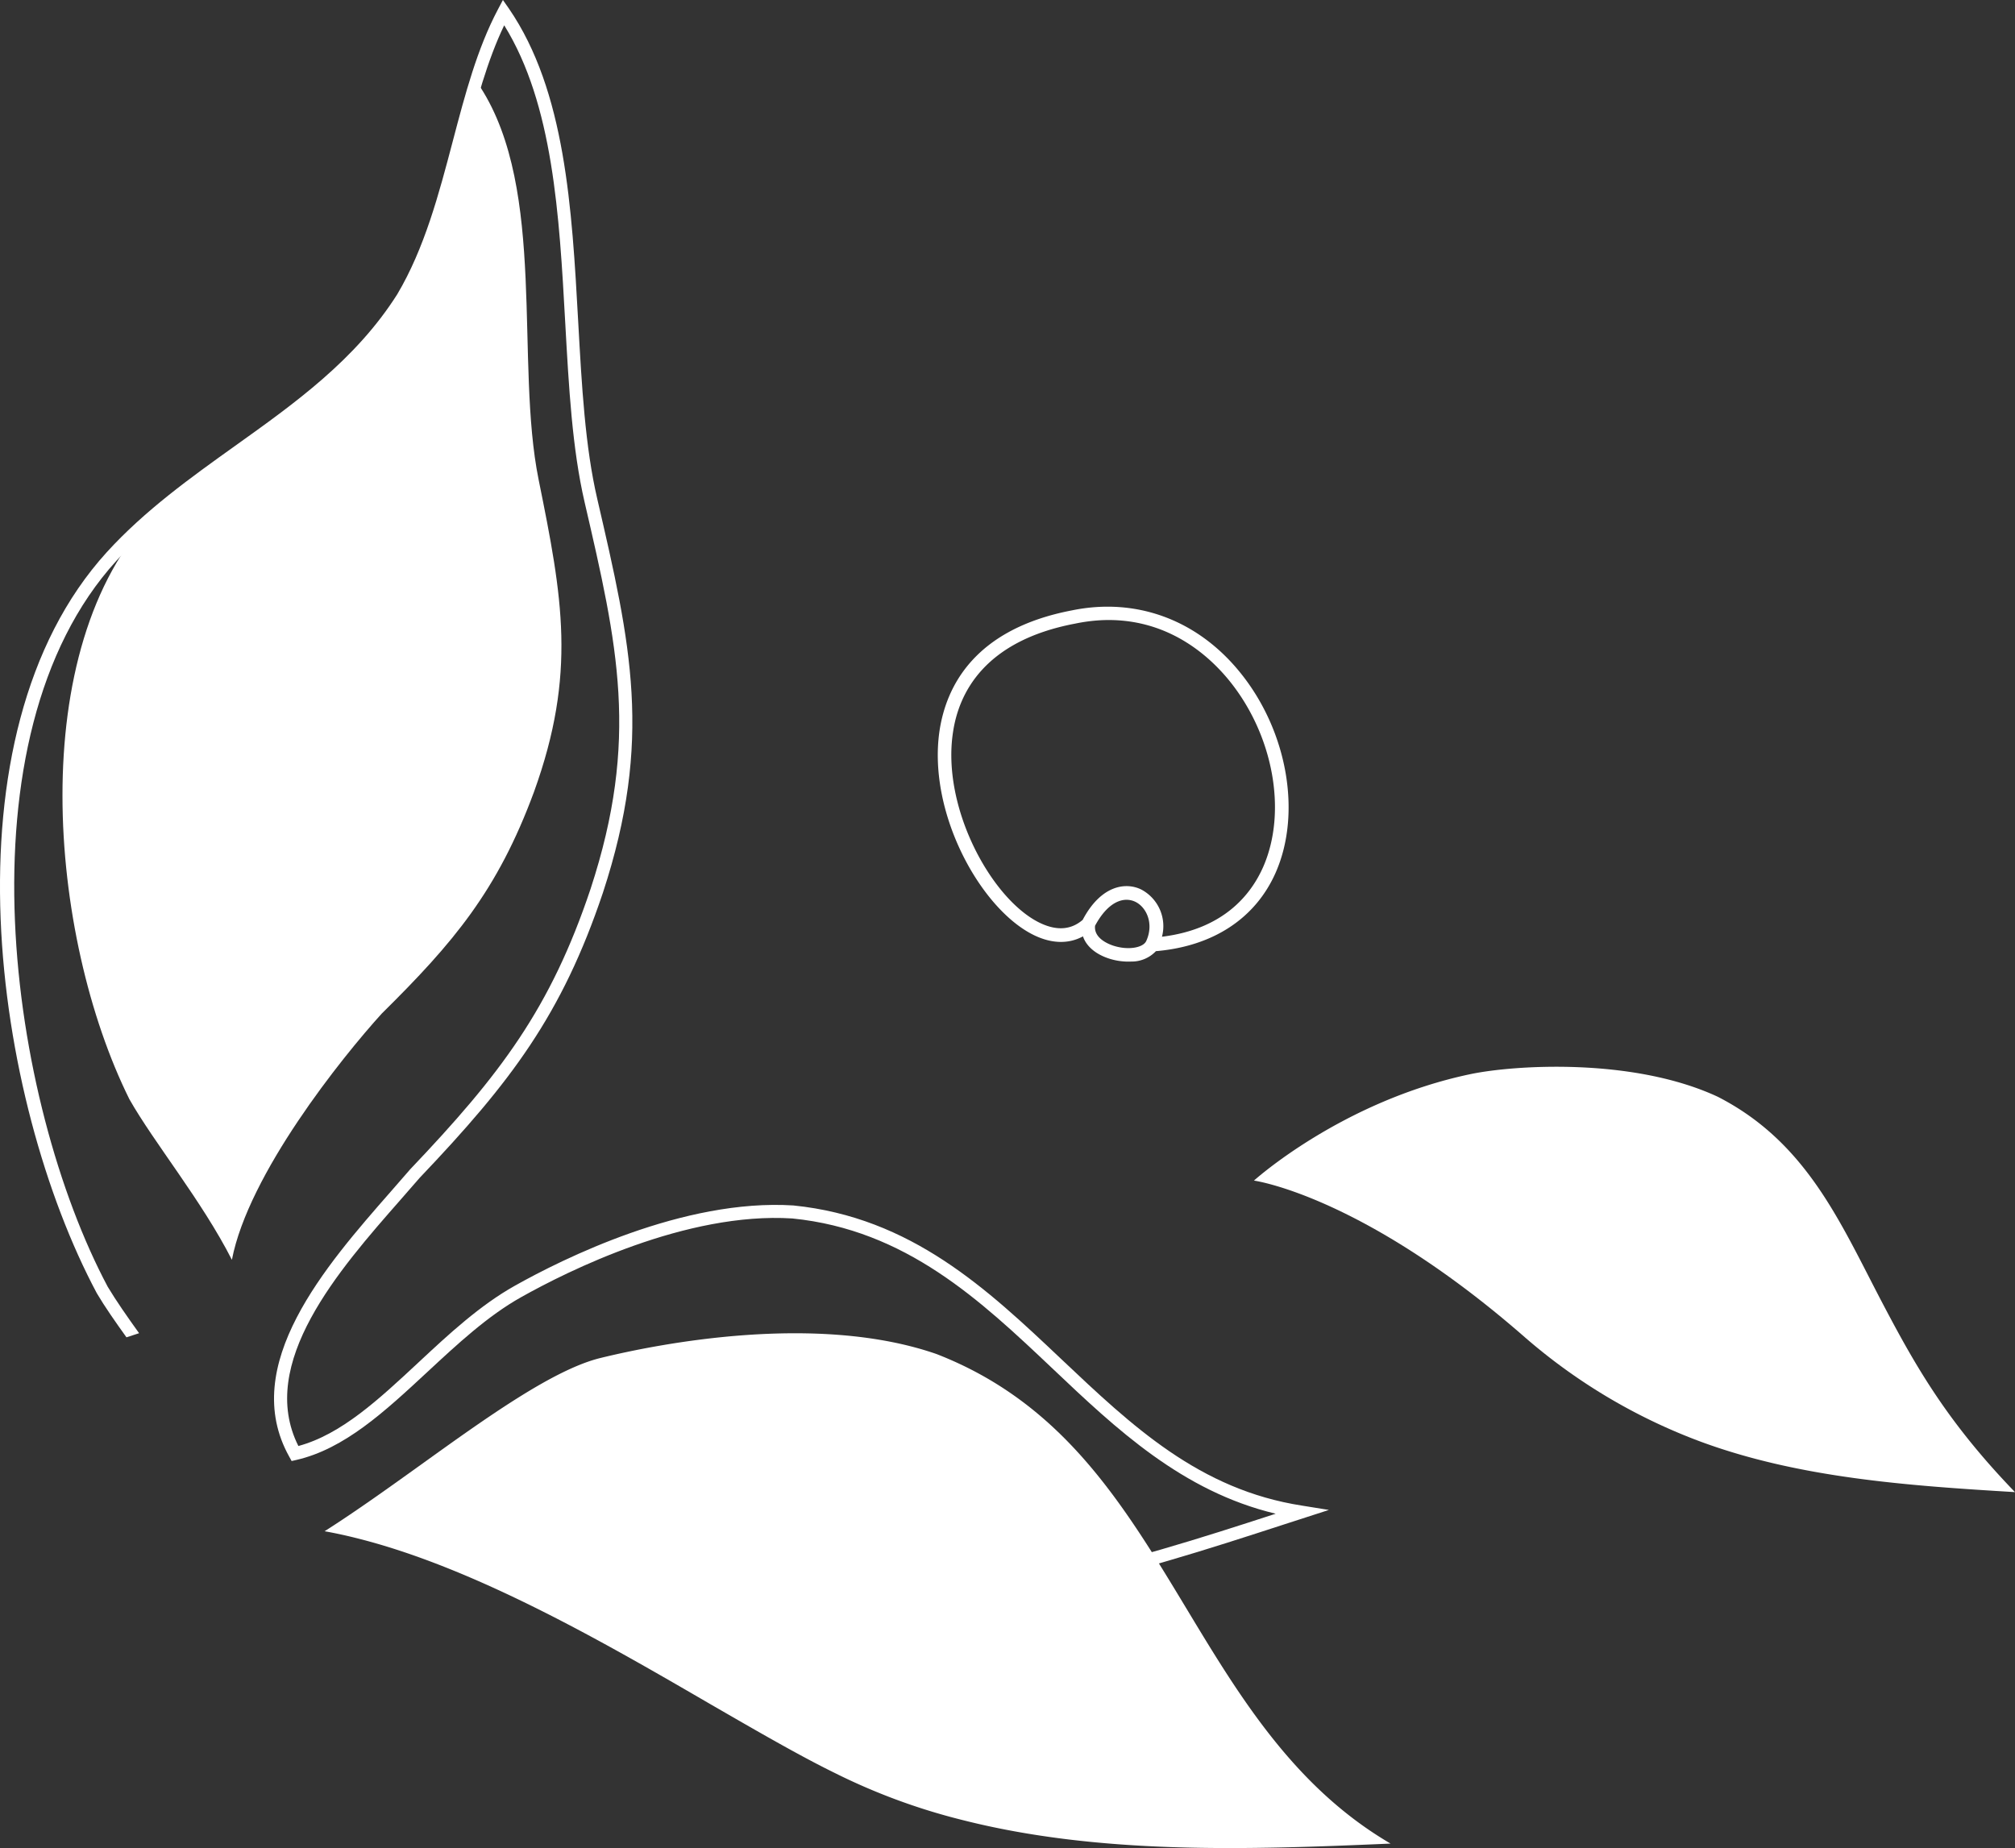 <?xml version="1.0" encoding="UTF-8"?> <svg xmlns="http://www.w3.org/2000/svg" viewBox="0 0 469.22 430.38"><rect x="0" y="0" width="469.22" height="430.38" fill="#333333" stroke="none"/><defs><style>.cls-1{fill:#fff;}</style></defs><g id="Layer_2" data-name="Layer 2"><g id="Слой_1" data-name="Слой 1"><path class="cls-1" d="M469.22,347.49C444.45,346,419,344.23,396,335.73a133,133,0,0,1-40.88-24.27C317.28,278.36,292,274.94,292,274.94s20.42-18.49,50.4-24.79c10.21-2.14,37.92-3.92,57.65,5.29,20.73,10.64,28.45,29.25,38.34,48.1C446.07,318.15,453.39,331.1,469.22,347.49Z"></path><path class="cls-1" d="M29.45,311.44c-2.59-3.61-5-7.05-6.9-10.26-24-44.95-36.51-129.92,2.33-172.6,8.89-9.75,19.56-17.38,29.87-24.75,13.8-9.86,28.06-20,37.75-35.29,6.36-10.71,9.7-23.36,12.92-35.6,2.92-11.1,5.69-21.59,10.53-30.75L117.11,0l1.4,2c13.15,19.18,14.67,46.48,16.13,72.9.83,15,1.61,29.14,4.45,41.33,7.81,33.75,13,56.06,1.3,91.69-9.54,28.39-21.36,44-42.65,66.36-1.41,1.65-3,3.4-4.57,5.24-14.12,16.08-33.37,38-23.69,57.23,10-2.7,18.74-10.87,28-19.49,7-6.54,14.31-13.3,22.42-17.84,11-6.18,39.25-20.32,64.84-18.69,27.49,2.77,45.21,19.53,62.36,35.75,16.56,15.66,32.2,30.46,56.14,34.16l6.21,1L299.06,355c-35,11.37-74.66,24.26-112.54,16.66-10.26-1.91-21-5.89-32.41-10.1-25.45-9.41-25-20.47-48-7.59l-1.47-2.61c24.19-13.56,24.38-2.24,50.47,7.4,11.27,4.16,21.91,8.09,31.95,10,36.74,7.36,75.6-5.06,110-16.24-21.77-5.21-37.13-19.74-52-33.84-16.76-15.86-34.11-32.26-60.54-34.92-24.72-1.58-52.38,12.28-63.13,18.31-7.8,4.36-14.94,11-21.85,17.42C89.6,328.72,80.23,337.42,69,340l-1.09.25-.55-1C55.48,318,76,294.62,90.92,277.59c1.61-1.82,3.13-3.57,4.6-5.28,21-22.06,32.68-37.45,42-65.29,11.42-34.84,6.32-56.8-1.39-90.08-2.88-12.44-3.67-26.72-4.51-41.82-1.38-25-2.82-50.85-14.21-69.23-4,8.33-6.48,17.81-9.13,27.82C105,46.14,101.64,59,95.05,70.11,85,85.87,70.52,96.23,56.5,106.25c-10.19,7.3-20.73,14.82-29.4,24.35-37.43,41.11-24.89,126.12-2,169.09,2,3.32,4.53,6.95,7.29,10.79"></path><path class="cls-1" d="M323.81,429.34c-33.49,1.46-68,2.63-100.07-5.58a144.3,144.3,0,0,1-29.4-10.89c-8.27-4.05-18.3-9.87-28.92-16-24.1-14-54.13-31.44-81.63-38.47-2.79-.72-5.55-1.33-8.2-1.8,7.32-4.66,15.06-10.21,22.6-15.62,15.12-10.86,30.76-22.08,41.65-24.73,13.7-3.36,50.42-10.56,78.21-.93,29.34,11.4,43.37,34.67,58.23,59.28C288.64,395.1,301.39,416.22,323.81,429.34Z"></path><path class="cls-1" d="M35.89,119.45C53,101.76,77.2,94,91.52,72.87c10.17-16,11.73-37.29,20.37-52.52,15.48,24.08,8,64,13.54,91.38s8.89,45.07-1.08,72.68c-8.49,23-18.72,35.1-35.45,51.63C79.59,246.29,57.85,273.41,54,293.39c-7-13.76-18.12-27.25-23.87-37.4C11.28,218,5.51,150.89,35.89,119.45Z"></path><path class="cls-1" d="M258.59,223.34c-3.33-1-5.6-2.9-6.41-5.28-3.47,1.9-7.65,1.72-12-.58C228,211.05,216,189,218.78,170.2c1.57-10.41,8.19-23.73,30.87-28.06,14.94-3.06,29.18,2.2,39.09,14.42,11,13.52,14.41,32.66,8.37,46.54-4.69,10.75-14.59,17.27-27.94,18.41a7.79,7.79,0,0,1-5.78,2.42A14.72,14.72,0,0,1,258.59,223.34ZM255,215.59c-.33,3,3.33,4.37,4.47,4.71,3.25,1,6.72.44,7.45-1.16,1.82-4,.09-7.85-2.55-9.13a4.79,4.79,0,0,0-2.27-.46C259.91,209.66,257.31,211.29,255,215.59Zm-4.75-70.34c-20.89,4-27,16-28.35,25.41-2.58,17.26,8.68,38.19,19.73,44,4.15,2.17,7.66,2,10.49-.44,4.24-8.05,10-8.85,13.63-7.07a9.65,9.65,0,0,1,4.83,11c14.32-1.76,20.73-9.76,23.61-16.35,5.58-12.84,2.32-30.63-7.92-43.27-4.77-5.88-14.6-14.85-29.92-14.09A39.81,39.81,0,0,0,250.27,145.25Z"></path></g></g></svg> 